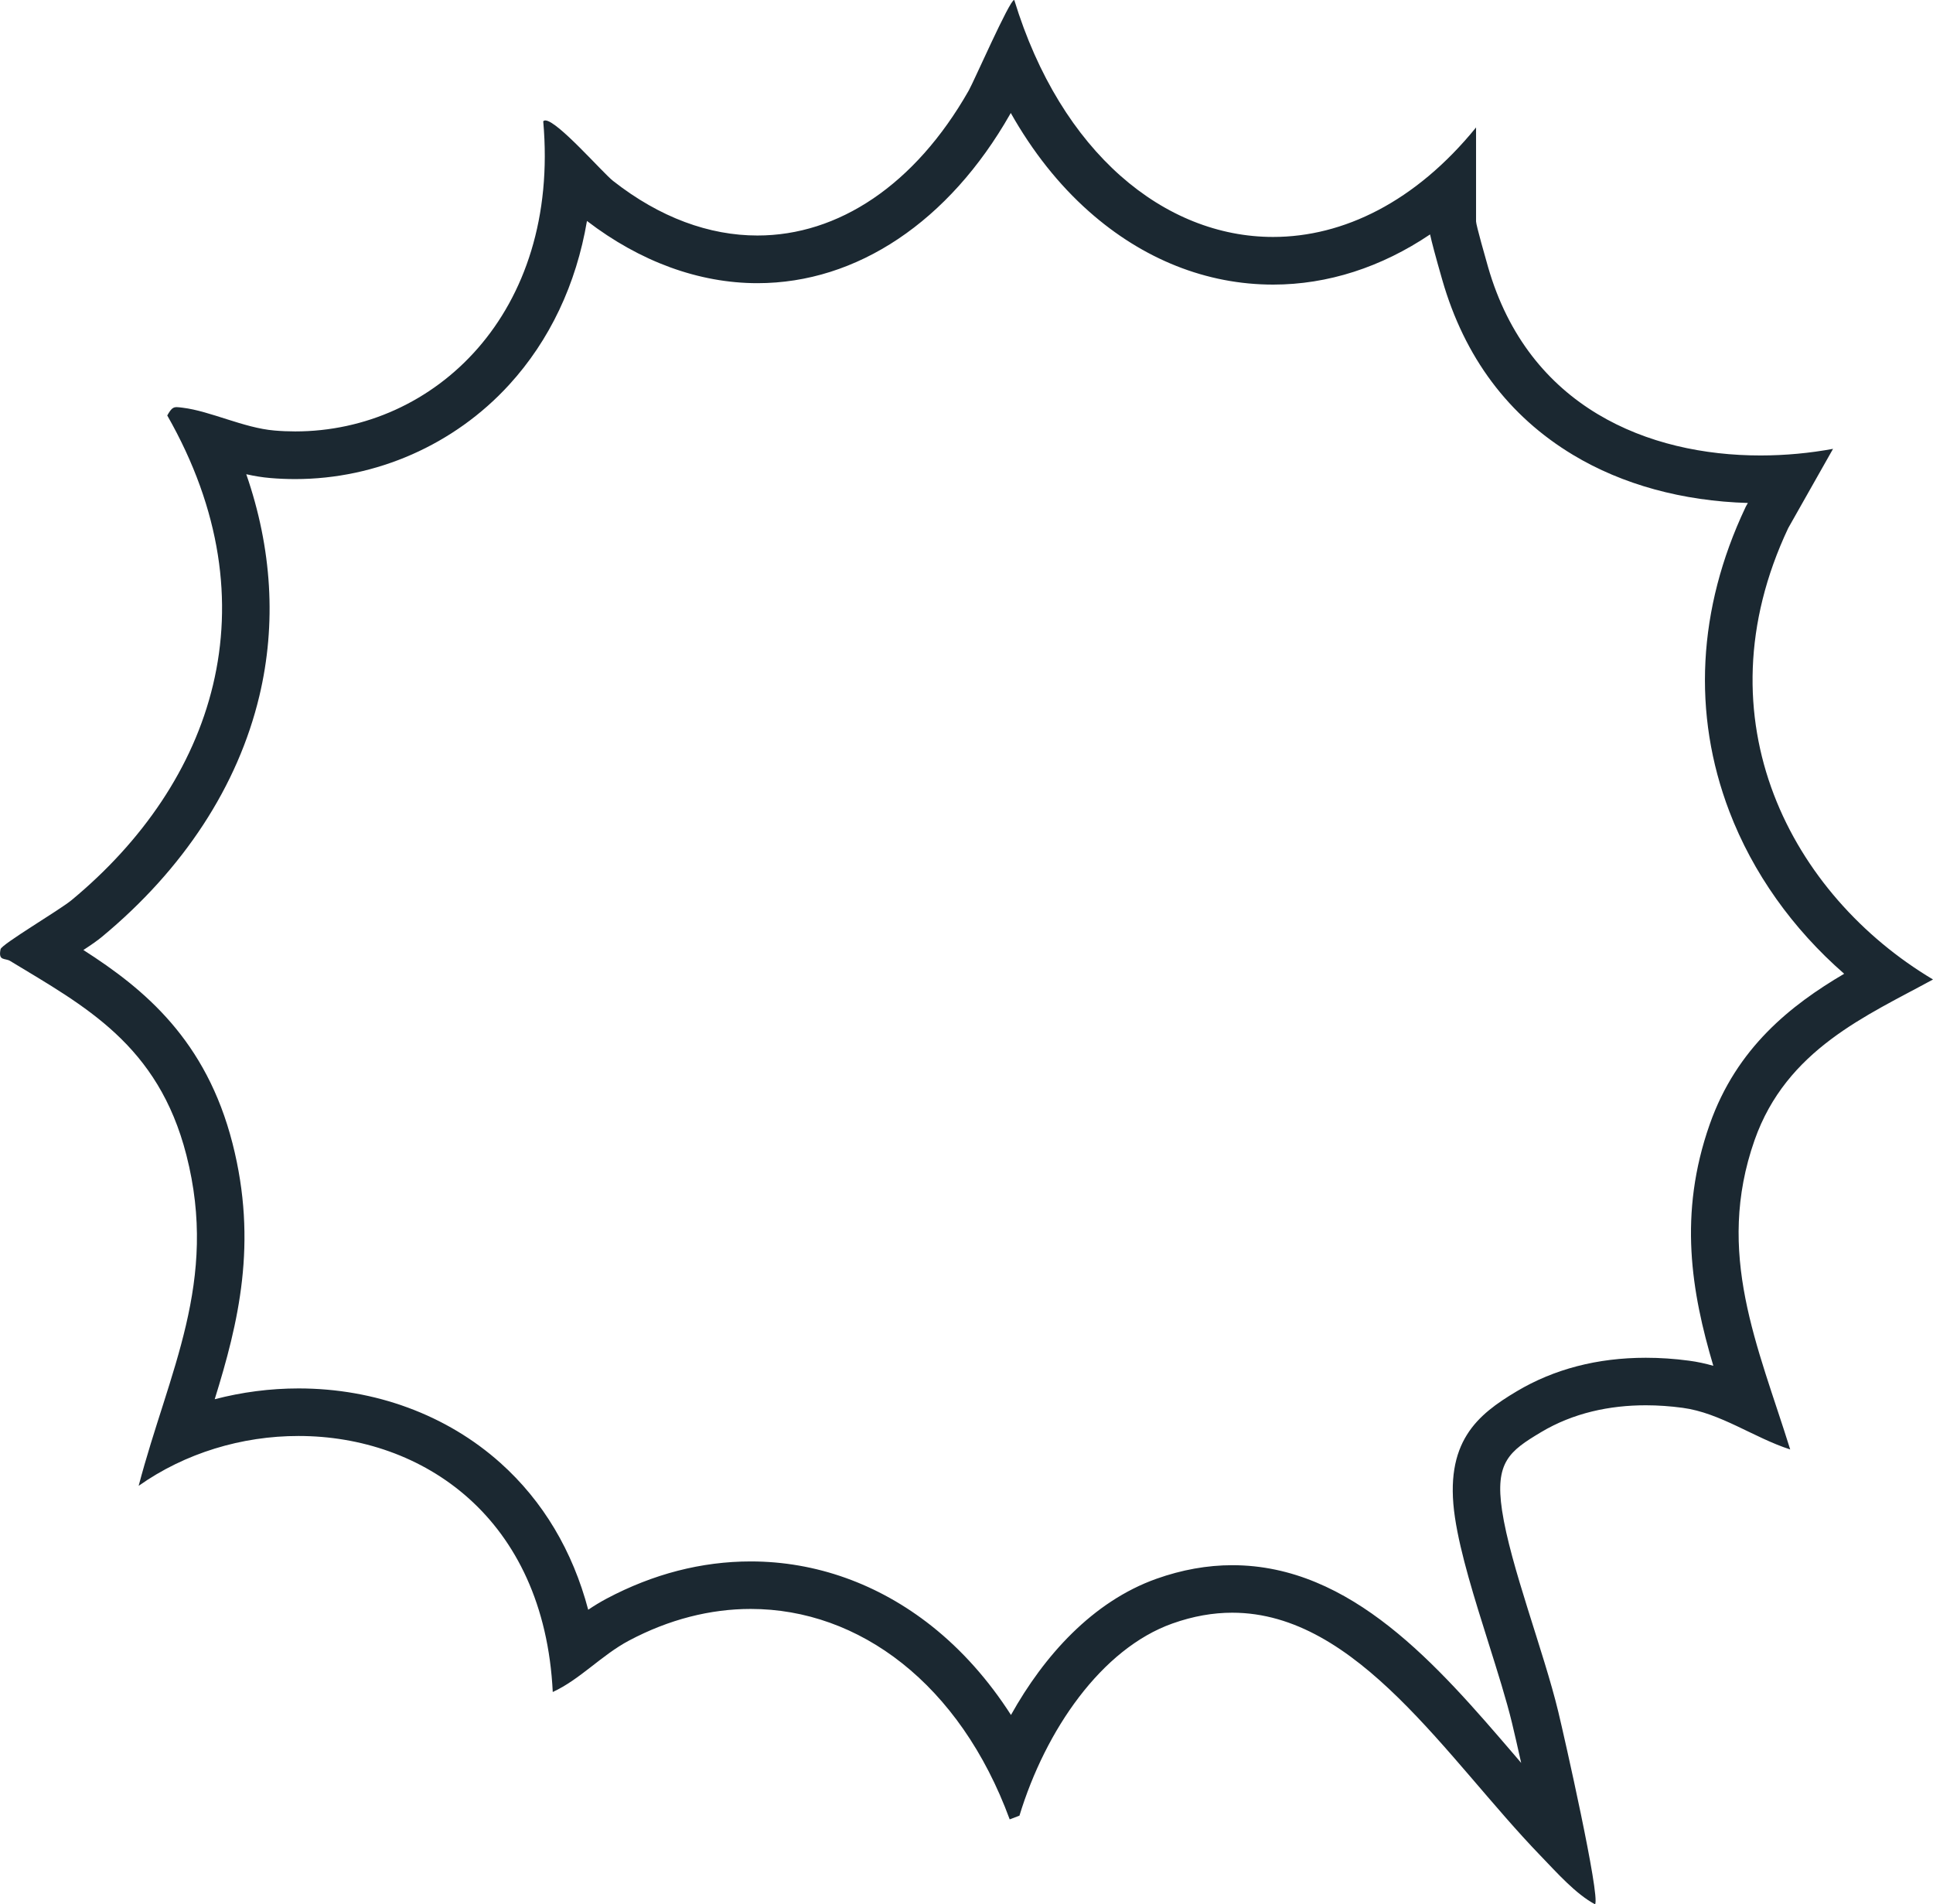 <svg viewBox="0 0 406.11 400" xmlns="http://www.w3.org/2000/svg" data-sanitized-data-name="Layer 2" data-name="Layer 2" id="Layer_2">
  <defs>
    <style>
      .cls-1 {
        fill: #1b2831;
      }
    </style>
  </defs>
  <g data-sanitized-data-name="Layer 2" data-name="Layer 2" id="Layer_2-2">
    <path d="M212.35,23.72c4.56,8.09,10.1,15.09,16.44,20.7,11.34,10.05,24.72,15.36,38.69,15.36,11.48,0,22.74-3.65,32.97-10.54.35,1.62,1.07,4.36,2.57,9.58,4.66,16.21,13.9,28.57,27.48,36.74,10.35,6.23,23,9.69,36.72,10.09l-.22.38-.18.32-.16.33c-10.01,21.21-11.16,43.25-3.34,63.75,4.94,12.94,13.3,24.67,24.13,34.11-11.17,6.57-22.61,15.55-28.26,31.66-6.62,18.84-3.83,35.19.77,50.69-1.65-.47-3.36-.85-5.14-1.08-3.05-.41-6.1-.61-9.05-.61-10.16,0-19.29,2.38-27.14,7.06-8.19,4.89-15.33,10.6-12.95,26.51,1.14,7.61,4.13,17.09,7.02,26.26,1.94,6.17,3.78,11.99,4.96,16.87.51,2.12,1.19,5.07,1.93,8.4-.51-.59-1.01-1.18-1.52-1.78-15.99-18.63-34.12-39.75-59.17-39.75-5.26,0-10.61.96-15.93,2.85-13.39,4.76-23.63,16.17-30.57,28.61-4.71-7.34-10.31-13.64-16.65-18.67-11.21-8.88-24.36-13.58-38.03-13.58-10.32,0-20.5,2.63-30.27,7.81-1.37.73-2.66,1.52-3.87,2.34-3.26-12.34-9.49-22.82-18.42-30.82-11.28-10.1-26.34-15.67-42.43-15.67-5.97,0-11.91.78-17.62,2.27,4.96-15.97,9.1-32.79,3.74-53.75-5.53-21.63-18.43-32.36-31.33-40.61,1.74-1.14,3-2.02,3.9-2.77,17.12-14.18,28.56-31.67,33.07-50.58,3.62-15.18,2.65-31.02-2.75-46.59,1.65.37,3.34.66,5.06.8,1.73.15,3.49.22,5.23.22,17.04,0,33.42-7.22,44.93-19.8,8.55-9.34,14.11-21.16,16.36-34.42,11.16,8.55,23.53,13.07,35.82,13.07,20.9,0,40.25-12.95,53.09-35.52.04-.08.09-.15.13-.24M213.06,0c-.95,0-8.45,17.11-9.53,19.01-11.32,19.9-27.44,30.46-44.4,30.46-10.09,0-20.48-3.74-30.33-11.47-2.19-1.72-11.72-12.7-14.23-12.7-.19,0-.34.06-.44.19,3.58,40.28-22.87,65.13-52.11,65.13-1.45,0-2.92-.06-4.38-.19-6.42-.54-13.47-4.09-19.27-4.79-.52-.06-.92-.12-1.25-.12-.77,0-1.18.33-1.98,1.75,22.72,39.81,9.62,77.18-20.1,101.8-2.52,2.09-14.71,9.27-14.92,10.31-.53,2.56.92,1.81,2.01,2.47,15.63,9.48,31.09,17.55,37.03,40.78,6.82,26.64-3.7,45.39-10.03,69.47,9.76-6.9,21.71-10.48,33.6-10.47,25.95,0,51.6,17.05,53.4,53.78,5.75-2.65,10.23-7.73,16.01-10.8,8.44-4.48,17.13-6.65,25.58-6.65,22.78,0,43.93,15.71,54.41,44.2l2.05-.78c5.46-17.95,17.23-35.06,32.13-40.36,4.39-1.56,8.57-2.27,12.58-2.27,26.37,0,45.09,30.68,64.75,51.03,3.44,3.56,7.39,8.05,11.47,10.22,1.13-1.69-6.5-35.37-7.73-40.46-3.05-12.66-10.06-30.65-11.81-42.27-1.52-10.14,1.51-12.45,8.19-16.44,6.79-4.06,14.44-5.65,22.01-5.65,2.6,0,5.18.19,7.72.53,7.99,1.07,14.99,6.29,22.62,8.75-6.79-21.76-15.83-41.2-7.49-64.96,6.71-19.09,23.58-26.15,37.49-33.76-29.62-17.65-49.45-54.46-30.42-94.81l9.42-16.65c-4.85.89-10,1.39-15.25,1.39-23.45,0-48.73-9.99-57.24-39.62-.46-1.61-2.51-8.79-2.51-9.54v-19.74c-12.71,15.63-27.89,23-42.64,23-22.81,0-44.56-17.66-54.37-49.75-.01-.01-.03-.02-.05-.02h0Z" class="cls-1"></path>
  </g>
</svg>